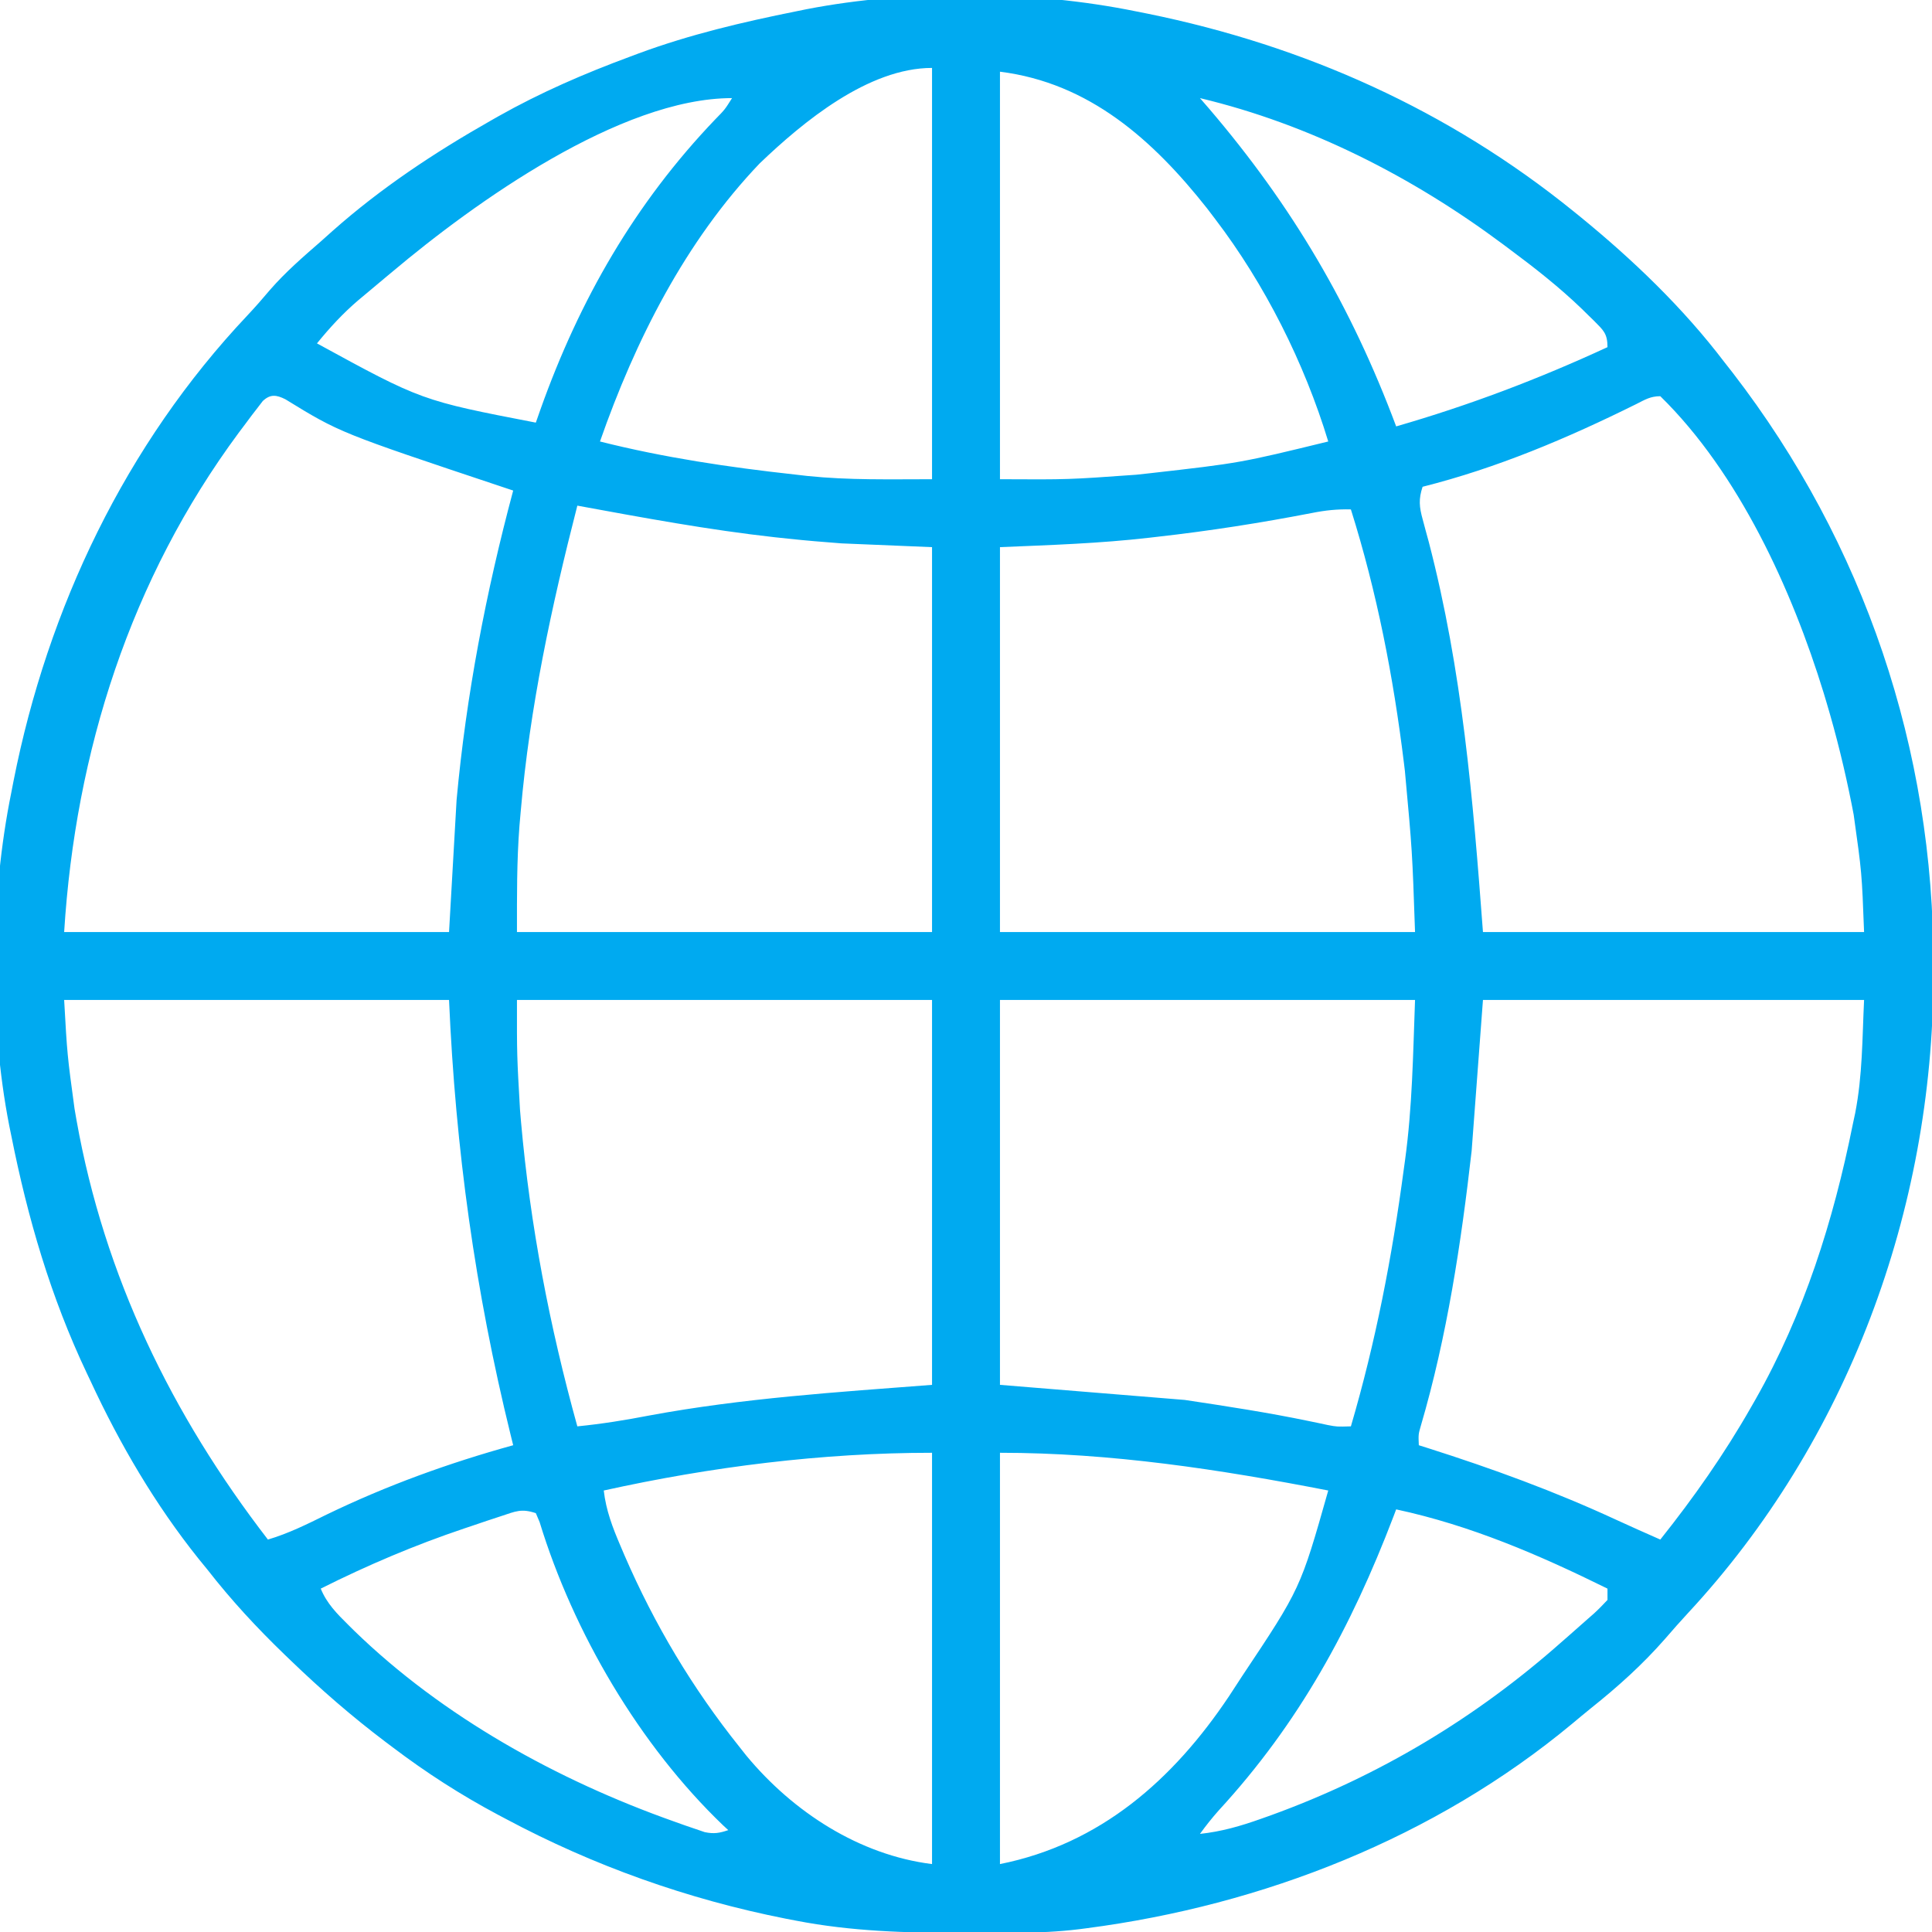 <svg xmlns="http://www.w3.org/2000/svg" width="512" height="512"><path d="M0 0 C1.026 0.204 2.052 0.408 3.109 0.618 C44.753 9.093 82.936 26.225 116 53 C116.544 53.44 117.089 53.88 117.65 54.333 C131.699 65.793 145.02 78.542 156 93 C156.709 93.904 157.418 94.807 158.148 95.738 C193.073 141.018 211.494 195.758 211.375 252.812 C211.374 254.291 211.374 254.291 211.373 255.8 C211.217 317.628 188.623 378.954 146.312 424.504 C144.263 426.716 142.278 428.964 140.312 431.25 C134.284 438.145 127.754 444.001 120.594 449.714 C118.921 451.064 117.272 452.44 115.625 453.82 C79.256 484.036 33.643 501.904 -13 508 C-13.985 508.129 -13.985 508.129 -14.99 508.26 C-20.56 508.94 -26.052 509.174 -31.66 509.203 C-32.559 509.21 -33.459 509.217 -34.385 509.224 C-37.278 509.242 -40.17 509.248 -43.062 509.25 C-44.544 509.251 -44.544 509.251 -46.056 509.252 C-60.909 509.236 -75.374 508.835 -90 506 C-90.923 505.823 -91.846 505.646 -92.796 505.464 C-118.752 500.325 -143.663 491.466 -167 479 C-167.997 478.472 -167.997 478.472 -169.015 477.934 C-178.905 472.667 -188.072 466.764 -197 460 C-197.58 459.564 -198.16 459.129 -198.757 458.68 C-207.662 451.959 -215.97 444.74 -224 437 C-224.556 436.466 -225.112 435.932 -225.685 435.381 C-233.004 428.314 -239.739 421.038 -246 413 C-247.147 411.596 -247.147 411.596 -248.316 410.164 C-259.855 395.755 -269.244 379.725 -277 363 C-277.328 362.309 -277.656 361.618 -277.994 360.906 C-287.55 340.734 -293.647 319.867 -298 298 C-298.181 297.118 -298.362 296.237 -298.548 295.329 C-303.968 267.611 -303.625 234.645 -298 207 C-297.807 206.002 -297.613 205.004 -297.414 203.976 C-288.331 158.012 -267.701 114.763 -235.418 80.57 C-233.347 78.369 -231.382 76.124 -229.438 73.812 C-225.343 69.109 -220.698 65.086 -216 61 C-214.936 60.05 -213.872 59.099 -212.809 58.148 C-199.985 46.79 -185.877 37.45 -171 29 C-170.345 28.626 -169.689 28.253 -169.014 27.868 C-157.744 21.509 -146.128 16.487 -134 12 C-132.901 11.588 -132.901 11.588 -131.78 11.168 C-118.195 6.145 -104.185 2.849 -90 0 C-89.109 -0.182 -88.218 -0.364 -87.299 -0.552 C-59.852 -5.876 -27.37 -5.579 0 0 Z M-99.688 40.312 C-119.394 60.949 -132.66 87.283 -142 114 C-125.038 118.277 -107.75 120.844 -90.375 122.75 C-89.27 122.878 -88.166 123.005 -87.027 123.137 C-75.887 124.283 -65.394 124 -54 124 C-54 88.03 -54 52.06 -54 15 C-70.891 15 -88.183 29.293 -99.688 40.312 Z M-36 16 C-36 51.64 -36 87.28 -36 124 C-17.863 124.096 -17.863 124.096 0.062 122.812 C1.256 122.683 2.449 122.554 3.678 122.42 C27.644 119.7 27.644 119.7 51 114 C44.684 93.195 34.182 72.267 21 55 C19.942 53.61 19.942 53.61 18.863 52.191 C4.571 34.101 -12.329 18.959 -36 16 Z M17 23 C17.804 23.928 18.609 24.856 19.438 25.812 C41.502 51.64 57.112 78.206 69 110 C88.444 104.382 106.626 97.49 125 89 C125 85.367 123.912 84.527 121.446 82.029 C120.927 81.524 120.409 81.02 119.875 80.5 C119.337 79.971 118.8 79.442 118.246 78.897 C112.223 73.086 105.712 67.984 99 63 C98.425 62.569 97.85 62.139 97.257 61.695 C73.364 43.891 46.077 29.931 17 23 Z M-197 69 C-197.832 69.691 -197.832 69.691 -198.681 70.396 C-200.543 71.944 -202.398 73.502 -204.25 75.062 C-204.829 75.545 -205.408 76.028 -206.004 76.525 C-210.106 80.02 -213.602 83.821 -217 88 C-189.252 103.162 -189.252 103.162 -159 109 C-158.588 107.826 -158.175 106.651 -157.75 105.441 C-147.436 76.497 -132.734 50.847 -111.398 28.574 C-108.916 26.048 -108.916 26.048 -107 23 C-136.595 23 -175.253 50.691 -197 69 Z M-231.359 103.275 C-231.818 103.873 -232.277 104.47 -232.75 105.086 C-233.531 106.097 -233.531 106.097 -234.327 107.129 C-234.879 107.87 -235.431 108.611 -236 109.375 C-236.575 110.139 -237.149 110.902 -237.741 111.689 C-266.438 150.468 -281.01 196.159 -284 244 C-250.34 244 -216.68 244 -182 244 C-181.34 232.45 -180.68 220.9 -180 209 C-177.454 181.265 -172.204 153.901 -165 127 C-165.966 126.678 -166.932 126.357 -167.927 126.025 C-210.968 111.658 -210.968 111.658 -225.371 102.812 C-227.755 101.623 -229.355 101.395 -231.359 103.275 Z M132.617 104.09 C114.404 113.123 95.761 121.025 76 126 C74.906 129.304 75.117 131.359 76.039 134.691 C76.287 135.622 76.536 136.553 76.792 137.512 C77.067 138.519 77.342 139.525 77.625 140.562 C86.542 174.736 89.35 208.669 92 244 C125.33 244 158.66 244 193 244 C192.405 228.28 192.405 228.28 190.25 212.938 C190.074 212.029 189.899 211.12 189.718 210.184 C187.893 201.007 185.685 191.963 183 183 C182.655 181.846 182.655 181.846 182.303 180.669 C173.883 153.249 159.794 122.365 139 102 C136.392 102 134.95 102.914 132.617 104.09 Z M-148 131 C-154.853 157.712 -160.618 184.464 -163 212 C-163.111 213.261 -163.222 214.521 -163.336 215.82 C-164.067 225.278 -164 234.453 -164 244 C-127.7 244 -91.4 244 -54 244 C-54 210.34 -54 176.68 -54 142 C-61.92 141.67 -69.84 141.34 -78 141 C-82.731 140.642 -87.414 140.26 -92.125 139.75 C-93.309 139.625 -94.494 139.5 -95.714 139.371 C-113.269 137.418 -130.635 134.184 -148 131 Z M46.652 132.953 C33.056 135.582 19.508 137.704 5.75 139.25 C5.041 139.333 4.331 139.415 3.6 139.5 C-9.617 141.024 -22.651 141.444 -36 142 C-36 175.66 -36 209.32 -36 244 C0.3 244 36.6 244 74 244 C73.264 222.565 73.264 222.565 71.312 201.312 C71.228 200.615 71.143 199.918 71.056 199.2 C68.269 176.391 63.899 153.944 57 132 C53.402 131.901 50.178 132.246 46.652 132.953 Z M-284 262 C-283.186 276.526 -283.186 276.526 -281.25 290.812 C-280.988 292.33 -280.988 292.33 -280.72 293.877 C-273.337 335.23 -255.557 371.85 -230 405 C-224.5 403.372 -219.562 400.902 -214.438 398.375 C-198.458 390.648 -182.091 384.729 -165 380 C-165.216 379.127 -165.432 378.254 -165.655 377.355 C-175.088 338.995 -180.28 301.549 -182 262 C-215.66 262 -249.32 262 -284 262 Z M-164 262 C-164.02 276.643 -164.02 276.643 -163.188 291.188 C-163.098 292.247 -163.008 293.307 -162.915 294.399 C-160.488 321.765 -155.344 348.536 -148 375 C-141.557 374.363 -135.29 373.354 -128.938 372.125 C-104.098 367.52 -79.273 365.944 -54 364 C-54 330.34 -54 296.68 -54 262 C-90.3 262 -126.6 262 -164 262 Z M-36 262 C-36 295.66 -36 329.32 -36 364 C-19.83 365.32 -3.66 366.64 13 368 C24.031 369.661 34.947 371.326 45.852 373.593 C46.737 373.776 47.623 373.96 48.535 374.148 C49.304 374.313 50.072 374.477 50.864 374.646 C53.297 375.109 53.297 375.109 57 375 C63.568 352.614 67.913 330.118 71 307 C71.115 306.172 71.229 305.344 71.348 304.491 C73.29 290.313 73.467 276.395 74 262 C37.7 262 1.4 262 -36 262 Z M92 262 C91.01 275.2 90.02 288.4 89 302 C86.22 326.425 82.476 351.197 75.535 374.857 C74.879 377.117 74.879 377.117 75 380 C75.778 380.245 76.556 380.491 77.357 380.743 C94.519 386.199 111.032 392.225 127.397 399.8 C131.246 401.575 135.122 403.29 139 405 C147.909 393.811 155.909 382.425 163 370 C163.603 368.949 163.603 368.949 164.218 367.876 C177.11 345.155 184.868 320.518 190 295 C190.215 293.993 190.431 292.986 190.652 291.949 C192.594 281.929 192.504 272.422 193 262 C159.67 262 126.34 262 92 262 Z M-36 382 C-36 417.97 -36 453.94 -36 491 C-9.416 485.683 9.918 468.655 24.719 446.492 C25.482 445.33 26.242 444.166 27 443 C27.367 442.436 27.735 441.871 28.113 441.29 C43.636 418.003 43.636 418.003 51 392 C22.252 386.404 -6.637 382 -36 382 Z M-141 392 C-140.381 397.332 -138.654 401.799 -136.562 406.688 C-136.212 407.512 -135.861 408.336 -135.5 409.186 C-127.517 427.59 -117.516 444.349 -105 460 C-104.403 460.754 -103.806 461.508 -103.191 462.285 C-90.822 477.205 -73.271 488.591 -54 491 C-54 455.03 -54 419.06 -54 382 C-83.163 382 -112.557 385.709 -141 392 Z M69 397 C68.632 397.971 68.632 397.971 68.257 398.962 C57.078 428.233 43.268 453.64 21.98 476.773 C20.196 478.78 18.573 480.826 17 483 C22.714 482.39 27.782 480.923 33.188 479 C34.058 478.691 34.928 478.382 35.824 478.063 C64.484 467.662 90.215 452.227 113 432 C113.567 431.505 114.134 431.01 114.719 430.5 C116.426 429.01 118.121 427.508 119.812 426 C120.335 425.543 120.857 425.086 121.396 424.615 C122.656 423.472 123.836 422.241 125 421 C125 420.01 125 419.02 125 418 C106.929 409.078 88.765 401.249 69 397 Z M-168.152 398.773 C-169.395 399.182 -170.638 399.591 -171.918 400.012 C-173.258 400.465 -174.598 400.92 -175.938 401.375 C-176.609 401.6 -177.281 401.826 -177.974 402.058 C-191.088 406.469 -203.631 411.797 -216 418 C-214.403 421.927 -211.715 424.63 -208.75 427.562 C-208.22 428.088 -207.69 428.613 -207.144 429.154 C-183.606 452.023 -153.184 468.802 -122.438 479.688 C-120.965 480.215 -120.965 480.215 -119.463 480.752 C-118.546 481.065 -117.628 481.377 -116.684 481.699 C-115.875 481.976 -115.066 482.253 -114.232 482.538 C-111.782 483.045 -110.346 482.799 -108 482 C-108.45 481.585 -108.9 481.17 -109.363 480.742 C-131.518 459.52 -149.073 429.575 -158 400.352 C-158.495 399.188 -158.495 399.188 -159 398 C-162.838 396.721 -164.336 397.516 -168.152 398.773 Z " fill="#00AAF0" transform="translate(301,3)"></path></svg>